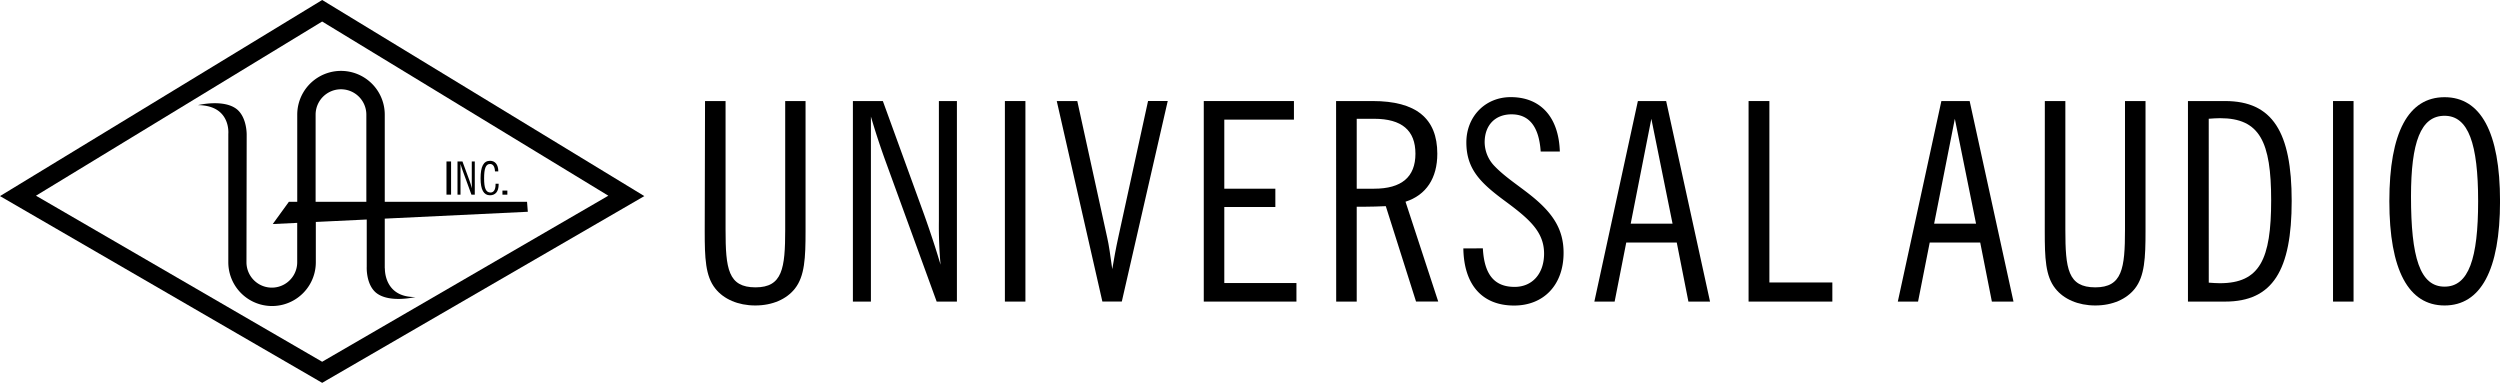 <svg id="Layer_1" data-name="Layer 1" xmlns="http://www.w3.org/2000/svg" viewBox="0 0 707.59 108.36"><title>Artboard 1</title><path d="M0,55.5,91.19,0l91.18,55.5L92.49,107.6l-1.3.76Zm10.18-.11,81,47,81-47-81-49.3Z"/><path d="M108.9,76V61.88l40.49-1.94-.22-2.82H108.9V32.45a12.38,12.38,0,1,0-24.77,0V57.12H81.76L77.2,63.41l6.92-.33V74.23a7.18,7.18,0,0,1-14.36,0l.06-35.38v-.54s.17-4.74-2.59-7.23C63.57,27.89,56,29.76,56,29.76c9.43.05,8.62,8.13,8.62,8.13l0,1V74.23a12.38,12.38,0,1,0,24.77,0V62.82l14.41-.69,0,13v.37s-.27,4.74,2.49,7.23c3.66,3.2,11.27,1.34,11.27,1.34-9,.11-8.62-8.13-8.62-8.13M89.33,57.12V32.45a7.18,7.18,0,1,1,14.36,0l0,24.67Z"/><rect x="126.37" y="45.7" width="1.3" height="9.39"/><path d="M130.34,46.42v8.67h-.85V45.7h1.4L132.84,51c.27.77.53,1.55.77,2.34a20.1,20.1,0,0,1-.08-2.05V45.7h.85v9.39h-.95l-2.37-6.5c-.29-.78-.52-1.51-.71-2.17"/><path d="M141.13,52.22c0,2-.91,3.05-2.46,3.05-1.76,0-2.65-1.59-2.65-4.76,0-3.38.83-5,2.69-5,1.42,0,2.33,1.08,2.33,3h-.94c-.06-1.39-.57-2.1-1.4-2.1-1.23,0-1.68,1.32-1.68,4.08s.48,4,1.83,4c.85,0,1.41-.78,1.41-2.21V52h.87Z"/><rect x="142.21" y="53.94" width="1.39" height="1.16"/><path d="M199.55,28.6h5.81V65c0,11.07.71,16.33,8.48,16.33,7.62,0,8.4-5.34,8.4-16.33V28.6H228V65.5c0,7.46-.23,12.64-3,16.17-2.35,3-6.36,4.79-11.23,4.79s-8.95-1.8-11.31-4.79c-2.83-3.54-3-8.72-3-16.17Z"/><path d="M246.5,33V85.36h-5.1V28.6h8.48l11.7,32.19c1.65,4.63,3.22,9.35,4.63,14.13a122.88,122.88,0,0,1-.47-12.4V28.6h5.1V85.36h-5.73L250.82,46.11C249.09,41.4,247.68,37,246.5,33"/><rect x="284.42" y="28.6" width="5.81" height="56.76"/><path d="M299.1,28.6h5.81l8.48,38.7c.47,2,.87,5,1.42,8.87.47-2.74,1-5.81,1.73-9.11l8.4-38.47h5.57l-13,56.76h-5.5Z"/><polygon points="340.71 28.6 366.23 28.6 366.23 33.86 346.52 33.86 346.52 53.41 360.97 53.41 360.97 58.59 346.52 58.59 346.52 80.11 366.94 80.11 366.94 85.36 340.71 85.36 340.71 28.6"/><path d="M378.16,28.6h10.36c12.24,0,18.29,4.87,18.29,14.91,0,6.91-3.14,11.7-9,13.58l9.26,28.26h-6.28l-8.56-27c-2,.08-4,.16-6,.16H384V85.36h-5.81Zm10.76,24.81c7.77,0,11.7-3.3,11.7-9.9s-3.85-9.89-11.7-9.89H384V53.41Z"/><path d="M419.7,70.29c.39,7.38,3.22,10.91,9,10.91,4.95,0,8.33-3.69,8.33-9.42,0-6.12-4.09-9.74-11-14.84s-11-9-11-16.65c0-7.22,5.26-12.8,12.56-12.8,8.4,0,13.58,5.57,13.9,15.39h-5.42c-.47-7-3.22-10.52-8.25-10.52-4.63,0-7.61,3.06-7.61,7.93A9.8,9.8,0,0,0,423,47c3,3.14,6.91,5.57,10.6,8.56,6,4.87,8.95,9.42,8.95,16,0,9.11-5.65,14.92-14,14.92-9,0-14.21-5.81-14.37-16.17Z"/><path d="M463.58,28.6h8L484,85.36h-6.12l-3.3-16.72H460.29L457,85.36h-5.74Zm9.81,34.7-6-29.67L461.55,63.3Z"/><polygon points="494.91 28.6 500.8 28.6 500.8 79.95 518.62 79.95 518.62 85.36 494.91 85.36 494.91 28.6"/><path d="M549.48,28.6h8l12.41,56.76h-6.12l-3.3-16.72H546.18l-3.3,16.72h-5.73Zm9.81,34.7-6-29.67L547.43,63.3Z"/><path d="M578.76,28.6h5.81V65c0,11.07.7,16.33,8.48,16.33,7.62,0,8.4-5.34,8.4-16.33V28.6h5.81V65.5c0,7.46-.24,12.64-3,16.17-2.36,3-6.36,4.79-11.22,4.79s-8.95-1.8-11.3-4.79c-2.83-3.54-3-8.72-3-16.17Z"/><path d="M619.27,28.6h10.52c13.43,0,18.84,8.79,18.84,28.26,0,19.63-5.34,28.5-18.84,28.5H619.27ZM625.16,80c1.1.08,2.2.16,3.14.16,11.3,0,14.52-6.75,14.52-23.47,0-16.57-3.22-23.24-14.45-23.24-1,0-2.12.08-3.22.16Z"/><rect x="660.33" y="28.6" width="5.81" height="56.76"/><path d="M676.27,56.95c0-19.55,5.42-29.44,15.63-29.44s15.7,9.89,15.7,29.44-5.5,29.51-15.7,29.51-15.63-10-15.63-29.51m6.13-1.34c0,17.19,2.51,25.52,9.5,25.52,6.83,0,9.5-7.93,9.5-24.18s-2.75-24.18-9.5-24.18-9.5,7.46-9.5,22.85"/></svg>